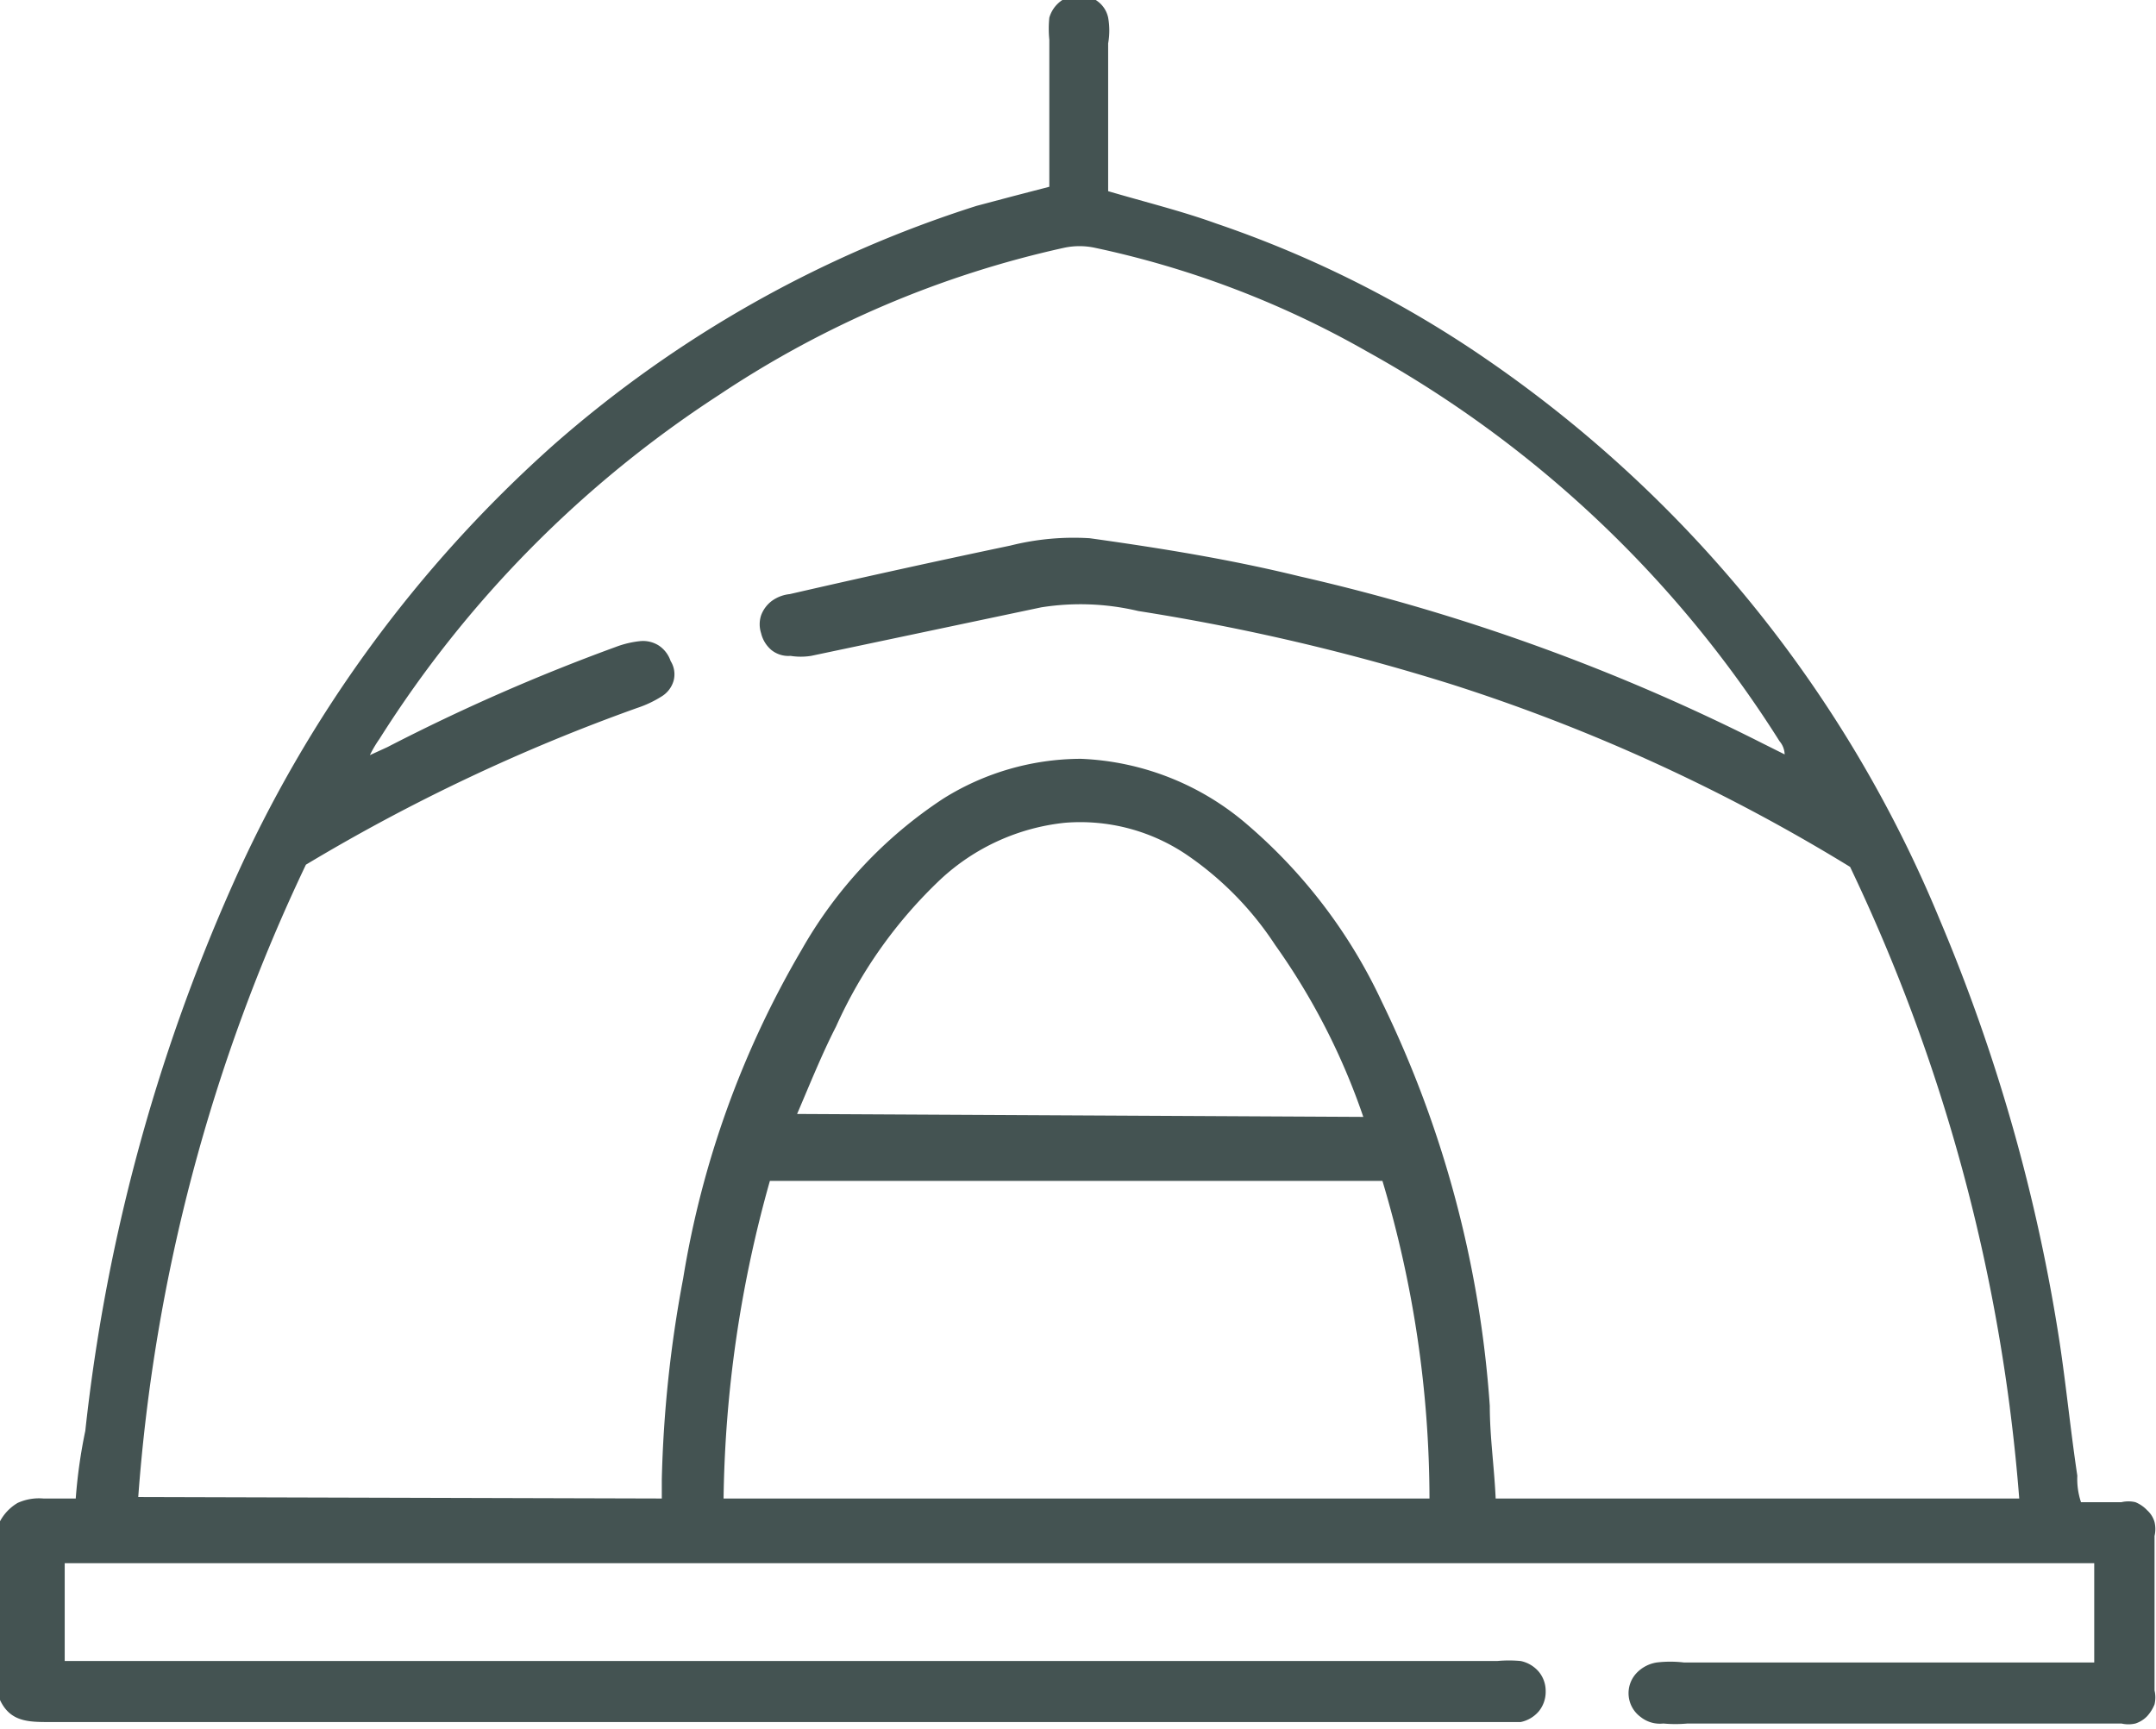 <svg id="adf07dec-7a0c-4fc2-8466-c1b3d63b2514" data-name="Layer 1" xmlns="http://www.w3.org/2000/svg" viewBox="0 0 29.32 23.51"><path d="M2.84,26.43a.64.64,0,0,1,.24-.25.7.7,0,0,1,.35-.06h.44A7,7,0,0,1,4,25.2a24.86,24.86,0,0,1,2-7.42,17.53,17.53,0,0,1,4.38-6,16.08,16.08,0,0,1,5.74-3.24l.49-.13.5-.13v-2a1.5,1.5,0,0,1,0-.3.43.43,0,0,1,.4-.31.43.43,0,0,1,.26.09.37.37,0,0,1,.14.22,1,1,0,0,1,0,.35V8.34c.51.15,1,.27,1.47.44a15,15,0,0,1,3.71,1.87,17.19,17.19,0,0,1,6.13,7.6A24.19,24.19,0,0,1,30.85,24c.09.6.15,1.21.24,1.81a1,1,0,0,0,.05.36h.55a.41.41,0,0,1,.19,0,.46.46,0,0,1,.16.11.34.34,0,0,1,.1.16.41.41,0,0,1,0,.19v2.1a.41.41,0,0,1,0,.19.54.54,0,0,1-.1.16.39.39,0,0,1-.16.1.42.42,0,0,1-.19,0h-5.9a1.82,1.82,0,0,1-.33,0,.42.42,0,0,1-.31-.09.4.4,0,0,1-.06-.59.48.48,0,0,1,.28-.15,1.55,1.55,0,0,1,.37,0h5.58V27H3.72v1.33H23.2a1.71,1.71,0,0,1,.32,0,.44.44,0,0,1,.25.15.41.41,0,0,1,.09.26.42.42,0,0,1-.09.27.44.44,0,0,1-.25.15h-20c-.29,0-.54,0-.68-.3Zm9-.31v-.26a16.75,16.75,0,0,1,.29-2.73,12.91,12.91,0,0,1,1.61-4.47,6,6,0,0,1,1.93-2.06,3.54,3.54,0,0,1,1.87-.54,3.69,3.69,0,0,1,2.28.91,7.15,7.15,0,0,1,1.81,2.39,14.89,14.89,0,0,1,1.47,5.5c0,.42.06.82.08,1.26H30.3A24.3,24.3,0,0,0,28,17.53a24.77,24.77,0,0,0-5.41-2.48,29.54,29.54,0,0,0-4.27-1A3.4,3.4,0,0,0,17,14l-3.13.66a.9.9,0,0,1-.28,0,.37.37,0,0,1-.26-.08.43.43,0,0,1-.14-.23.39.39,0,0,1,0-.24.43.43,0,0,1,.15-.2.5.5,0,0,1,.24-.09c1-.23,2-.45,3-.66a3.54,3.54,0,0,1,1.08-.1c1,.14,1.92.29,2.86.52a27.49,27.49,0,0,1,6.29,2.27l.3.15a.29.29,0,0,0-.07-.18,15.51,15.51,0,0,0-5.61-5.3,12.87,12.87,0,0,0-3.7-1.41,1,1,0,0,0-.42,0,13.8,13.8,0,0,0-4.69,2A15.34,15.34,0,0,0,8,15.79a1.59,1.59,0,0,0-.13.22l.24-.11a26.71,26.71,0,0,1,3.1-1.36,1.32,1.32,0,0,1,.33-.08.4.4,0,0,1,.26.06.41.41,0,0,1,.16.21A.34.34,0,0,1,12,15a.37.37,0,0,1-.16.21,1.5,1.5,0,0,1-.34.16A25.3,25.3,0,0,0,7,17.5a24.12,24.12,0,0,0-2.28,8.6Zm10.44,0a15.12,15.12,0,0,0-.64-4.32H13.31a16.65,16.65,0,0,0-.63,4.32Zm-.9-5.19a9.09,9.09,0,0,0-1.2-2.34A4.39,4.39,0,0,0,19,17.38a2.58,2.58,0,0,0-1.68-.45,2.93,2.93,0,0,0-1.69.77,6.3,6.3,0,0,0-1.42,2c-.19.37-.35.77-.53,1.19Z" transform="translate(-2.84 -5.74)" fill="#445352"/></svg>